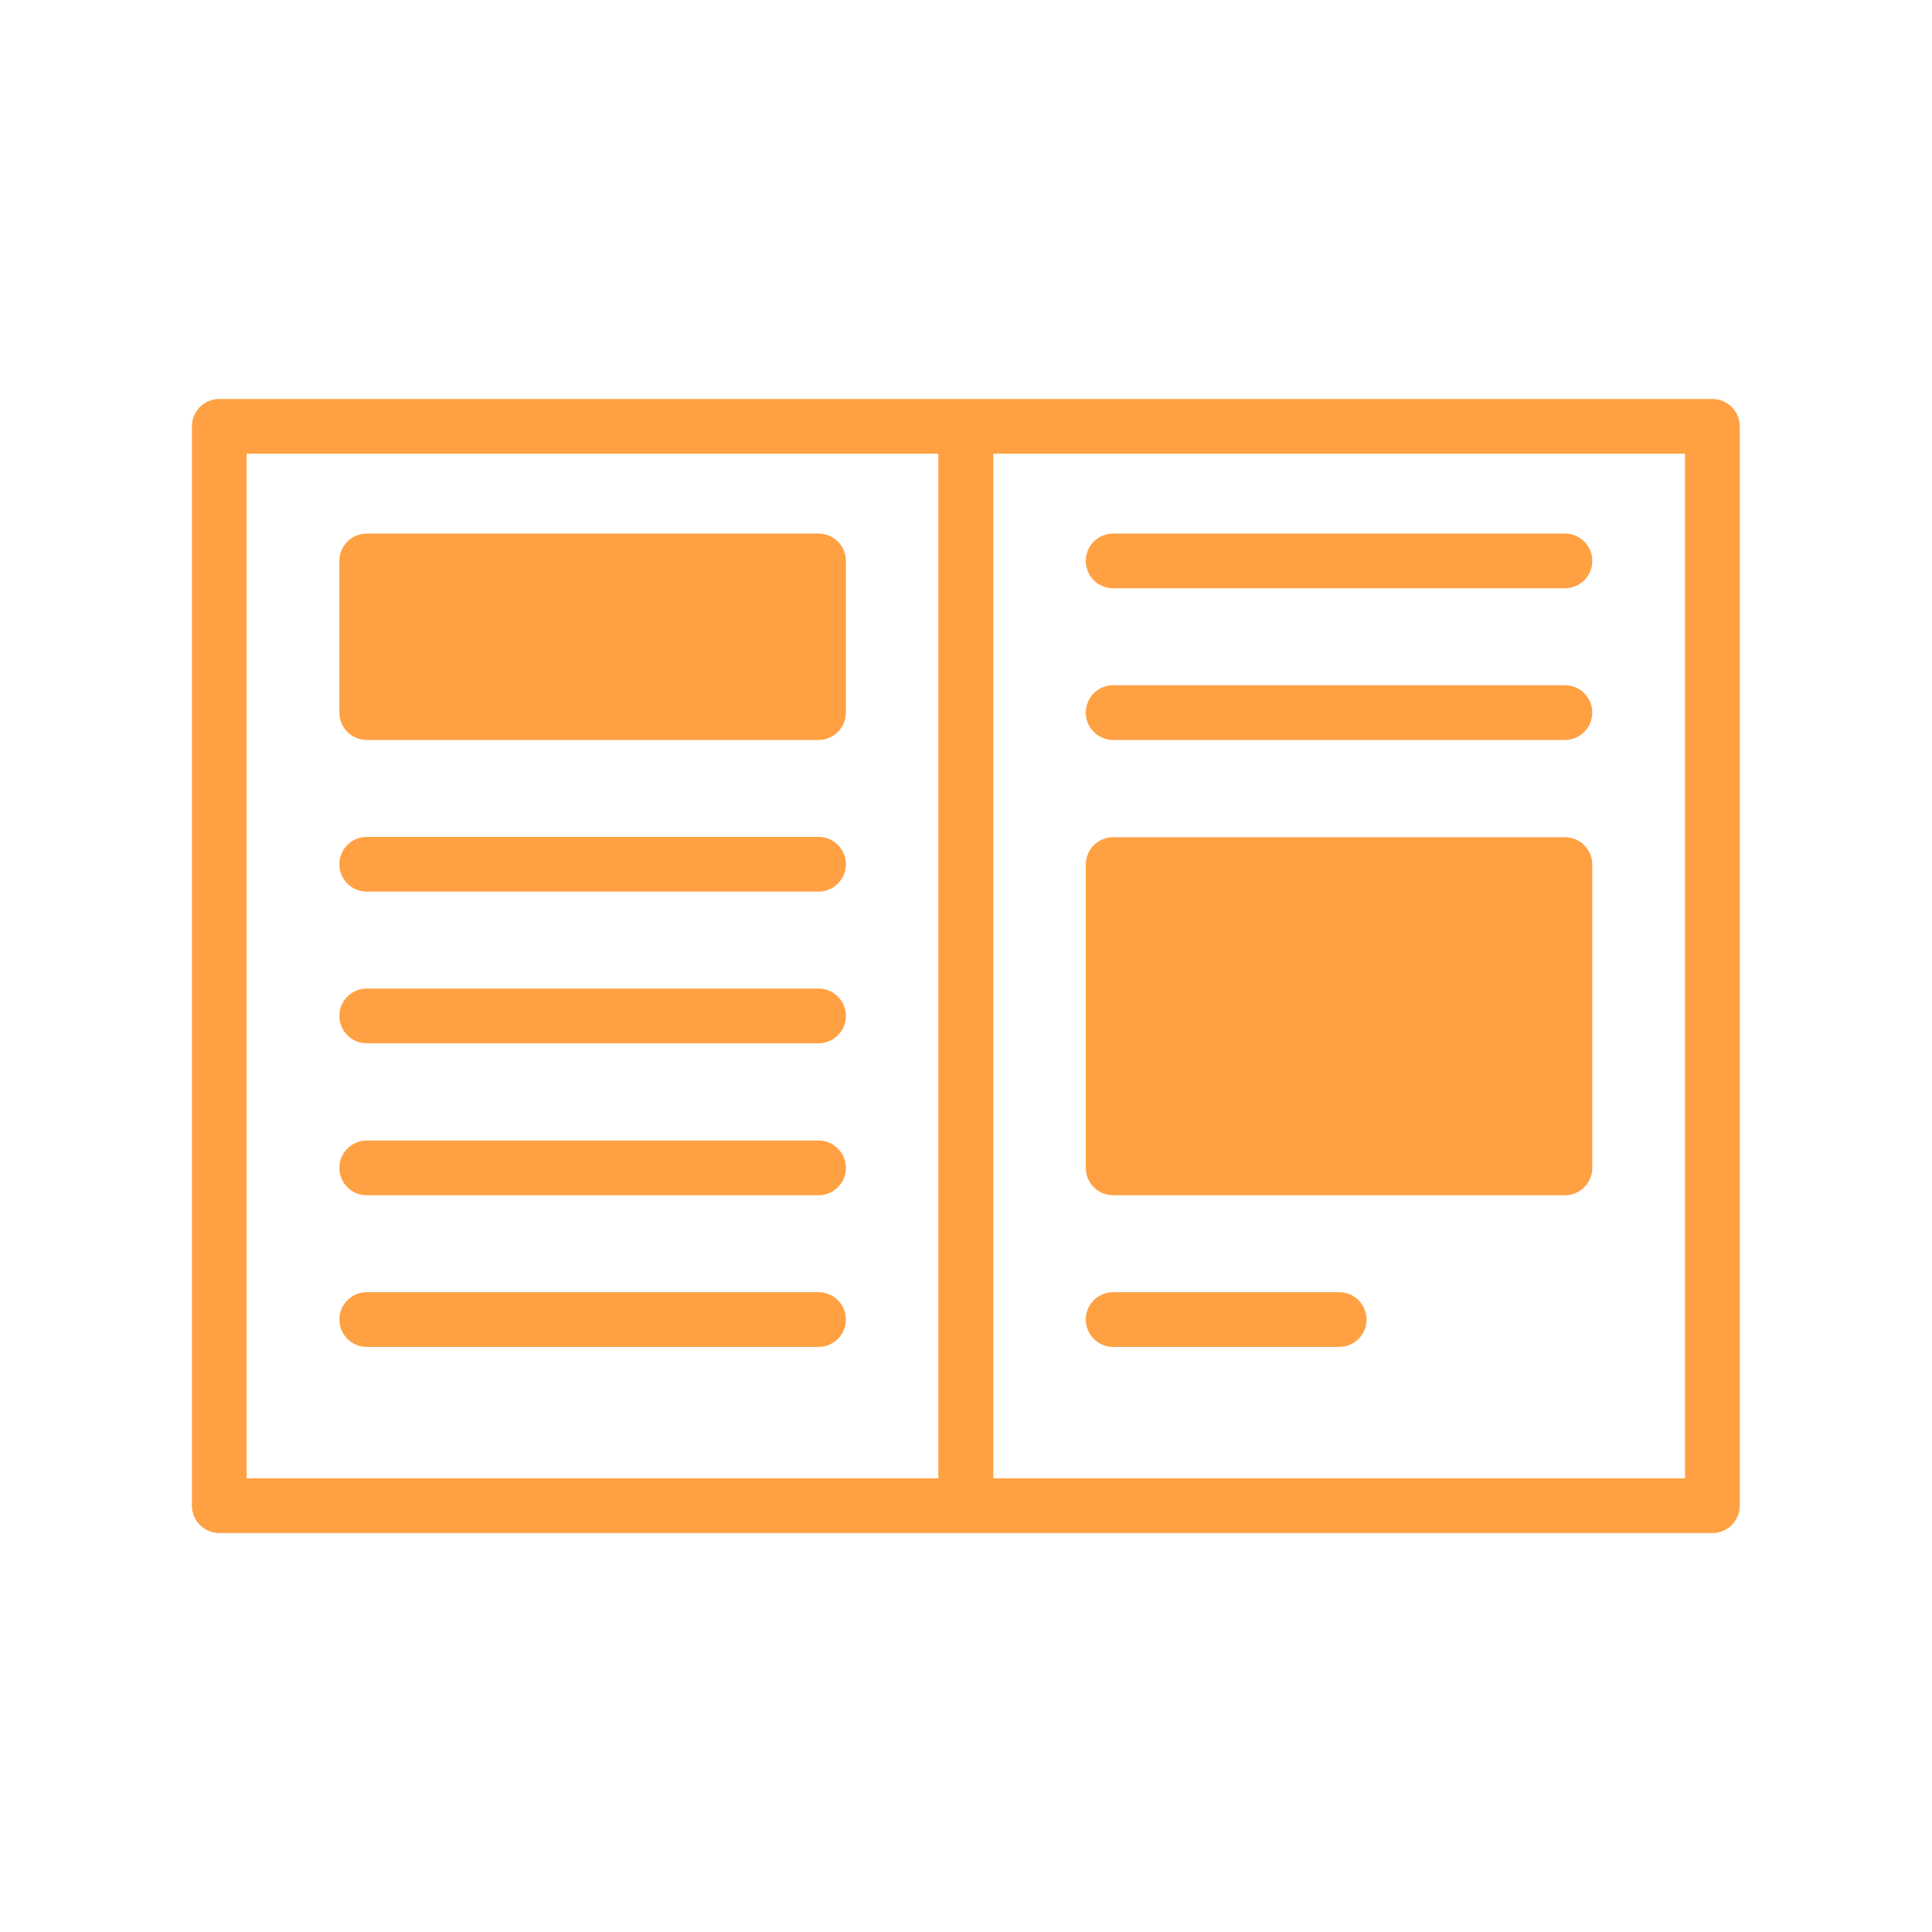 <?xml version="1.0" encoding="utf-8"?>
<!-- Generator: Adobe Illustrator 23.0.4, SVG Export Plug-In . SVG Version: 6.00 Build 0)  -->
<svg version="1.1" id="Calque_1" xmlns="http://www.w3.org/2000/svg" xmlns:xlink="http://www.w3.org/1999/xlink" x="0px" y="0px"
	 viewBox="0 0 600 600" style="enable-background:new 0 0 600 600;" xml:space="preserve">
<g id="actualités">
	<g>
		<path fill="#FFA143" d="M254.2,259.9H113.9c-4.7,0-8.5,3.8-8.5,8.5s3.8,8.5,8.5,8.5h140.3c4.7,0,8.5-3.8,8.5-8.5S258.9,259.9,254.2,259.9z"/>
		<path fill="#FFA143" d="M254.2,307H113.9c-4.7,0-8.5,3.8-8.5,8.5s3.8,8.5,8.5,8.5h140.3c4.7,0,8.5-3.8,8.5-8.5S258.9,307,254.2,307z"/>
		<path fill="#FFA143" d="M254.2,354.2H113.9c-4.7,0-8.5,3.8-8.5,8.5s3.8,8.5,8.5,8.5h140.3c4.7,0,8.5-3.8,8.5-8.5S258.9,354.2,254.2,354.2z"/>
		<path fill="#FFA143" d="M254.2,401.3H113.9c-4.7,0-8.5,3.8-8.5,8.5s3.8,8.5,8.5,8.5h140.3c4.7,0,8.5-3.8,8.5-8.5S258.9,401.3,254.2,401.3z"/>
		<path fill="#FFA143" d="M531.8,123.9H300H68.1c-4.7,0-8.5,3.8-8.5,8.5v335.2c0,4.7,3.8,8.5,8.5,8.5H300h231.8c4.7,0,8.5-3.8,8.5-8.5V132.4
			C540.3,127.7,536.5,123.9,531.8,123.9z M76.6,140.9h214.8v318.2H76.6V140.9z M523.3,459.1H308.5V140.9h214.8V459.1z"/>
		<path fill="#FFA143" d="M345.7,229.8H486c4.7,0,8.5-3.8,8.5-8.5s-3.8-8.5-8.5-8.5H345.7c-4.7,0-8.5,3.8-8.5,8.5S341,229.8,345.7,229.8z"/>
		<path fill="#FFA143" d="M345.7,182.7H486c4.7,0,8.5-3.8,8.5-8.5s-3.8-8.5-8.5-8.5H345.7c-4.7,0-8.5,3.8-8.5,8.5S341,182.7,345.7,182.7z"/>
		<path fill="#FFA143" d="M345.7,418.3h70.2c4.7,0,8.5-3.8,8.5-8.5s-3.8-8.5-8.5-8.5h-70.2c-4.7,0-8.5,3.8-8.5,8.5S341,418.3,345.7,418.3z"/>
		<path fill="#FFA143" d="M254.2,165.7H113.9c-4.7,0-8.5,3.8-8.5,8.5v47.1c0,4.7,3.8,8.5,8.5,8.5h140.3c4.7,0,8.5-3.8,8.5-8.5v-47.1
			C262.7,169.5,258.9,165.7,254.2,165.7z"/>
		<path fill="#FFA143" d="M345.7,371.2H486c4.7,0,8.5-3.8,8.5-8.5v-94.2c0-4.7-3.8-8.5-8.5-8.5H345.7c-4.7,0-8.5,3.8-8.5,8.5v94.2
			C337.2,367.4,341,371.2,345.7,371.2z"/>
	</g>
</g>
</svg>
